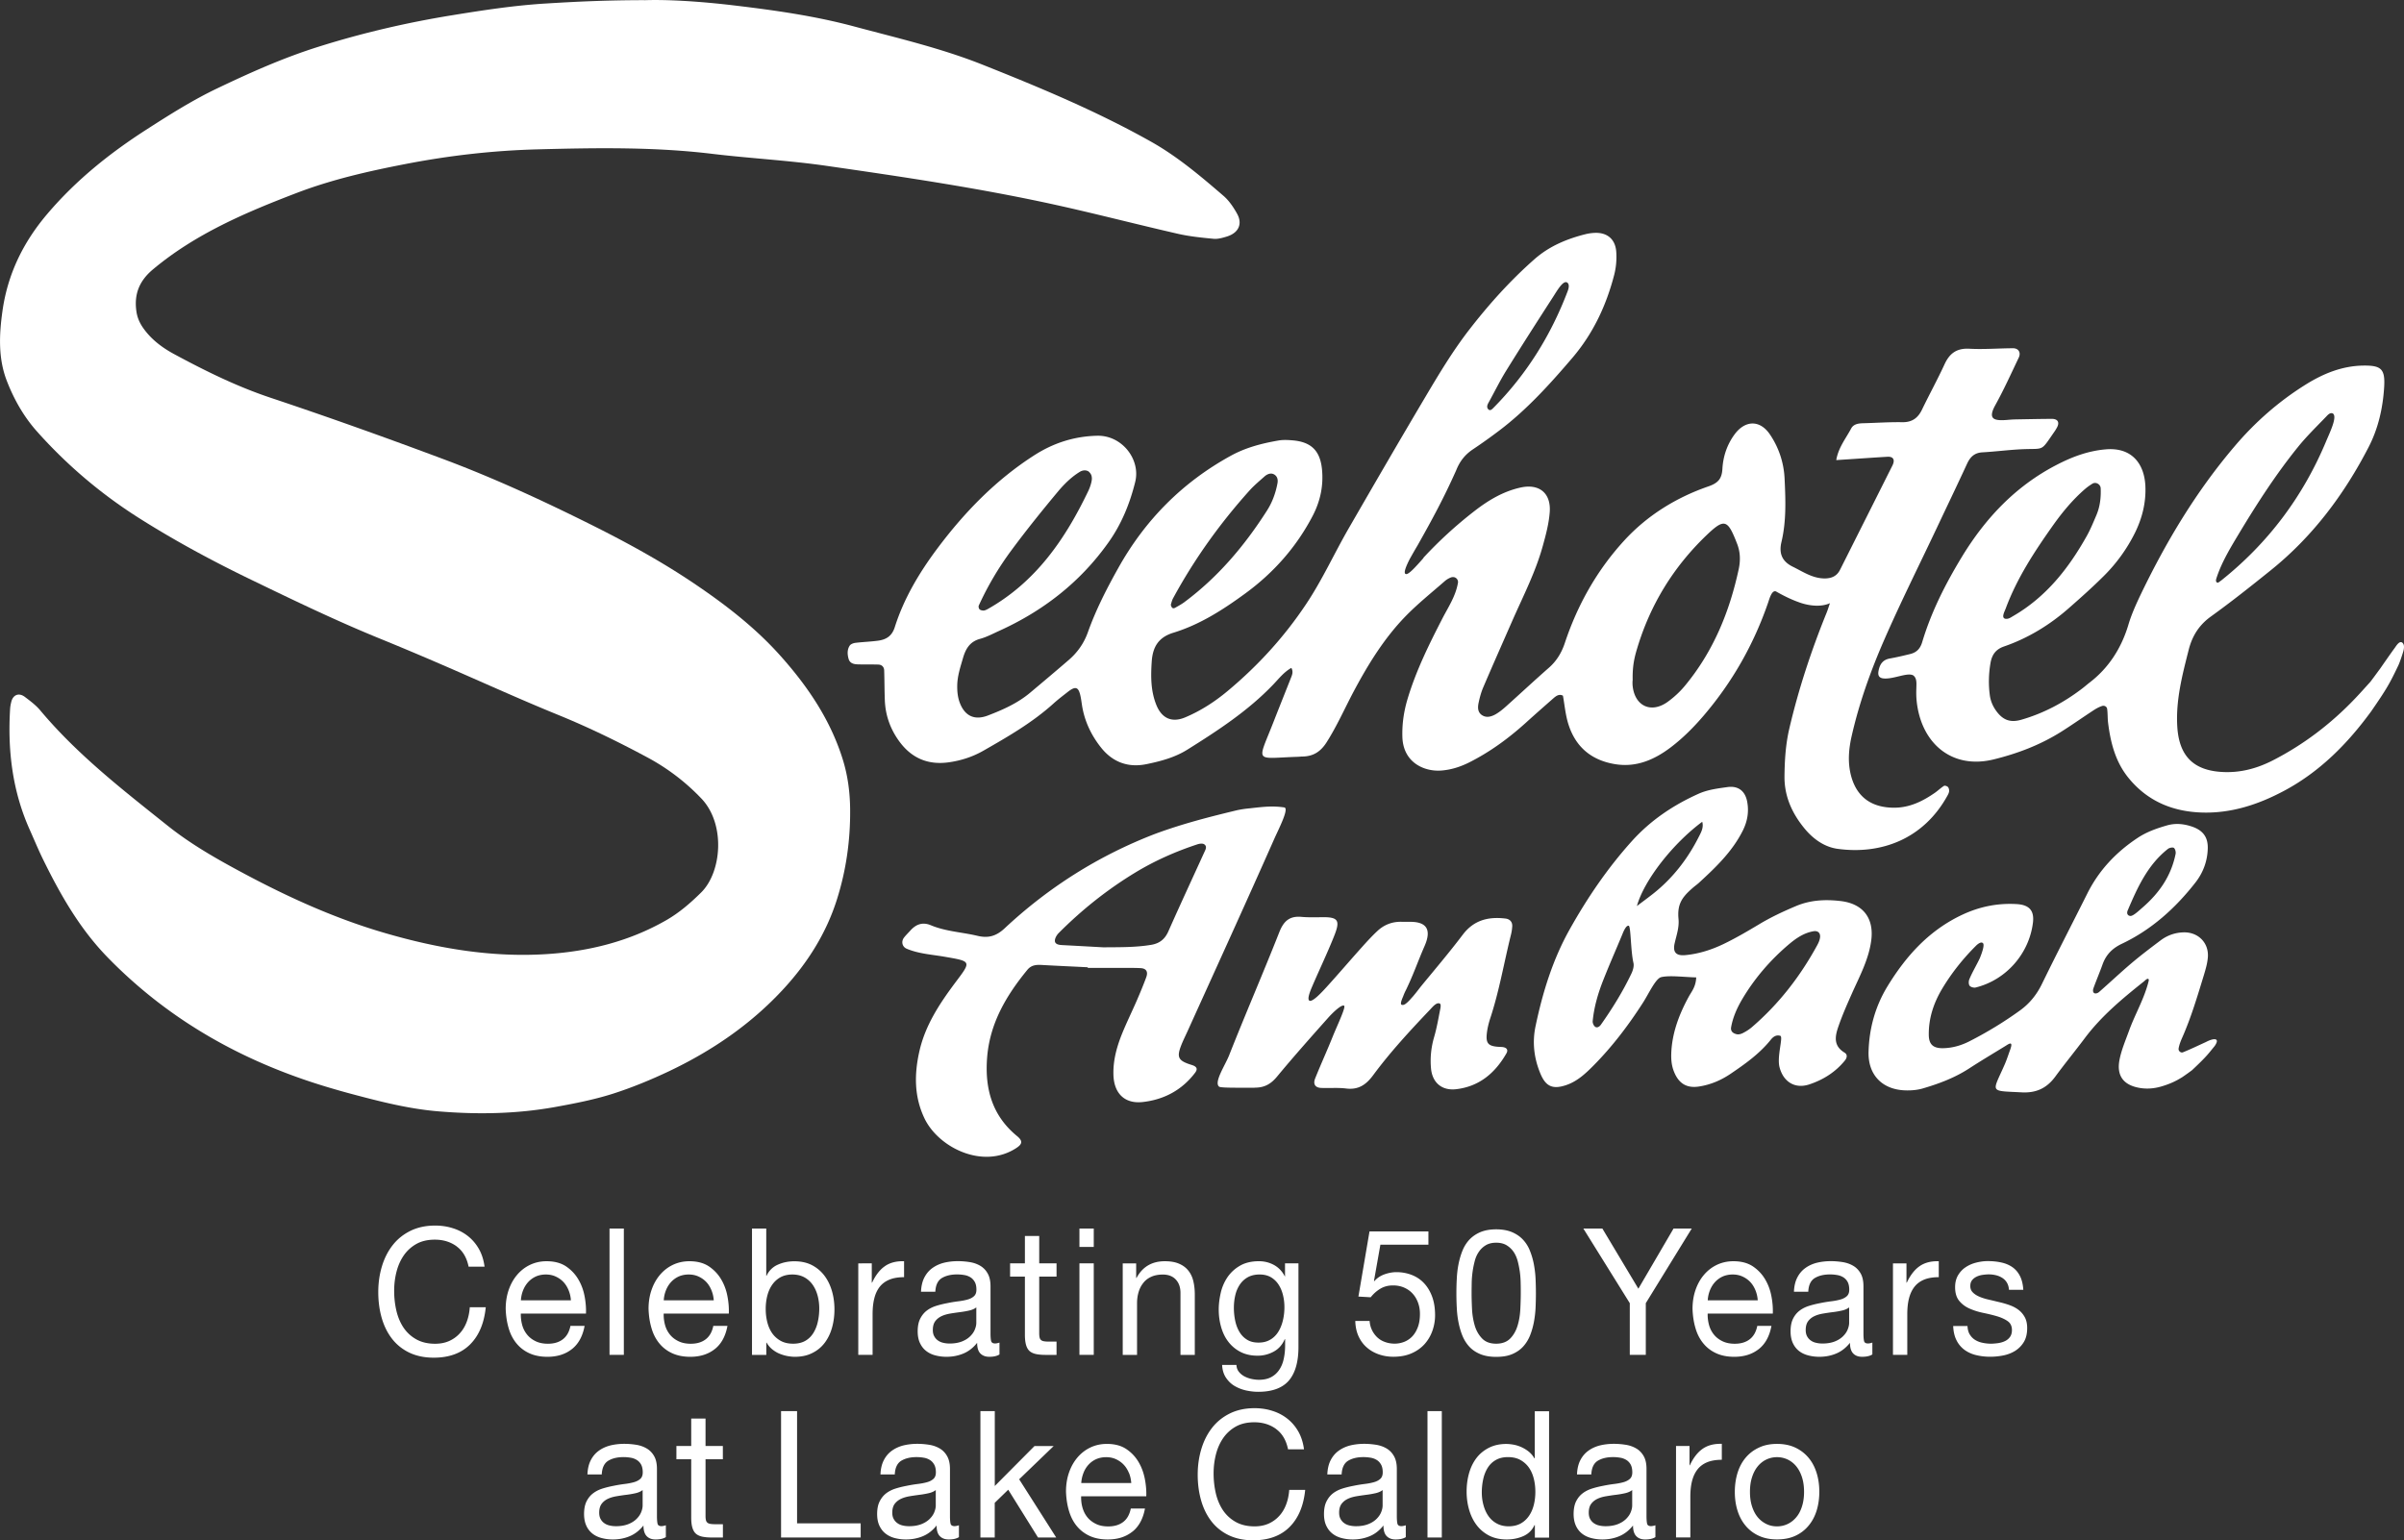 <svg version="1.1" id="Ebene_1" xmlns="http://www.w3.org/2000/svg" x="0" y="0" viewBox="0 0 440 282" width="440" height="282" xml:space="preserve"><rect x="0" y="0" width="440" height="282" fill="#333333" stroke="none"/><path fill="#FFF" d="M117.872.04c4.351-.16 10.442.23 16.463.95 7.401.88 14.793 1.92 22.014 3.859 7.872 2.11 15.823 3.949 23.425 6.969 10.532 4.189 20.994 8.549 30.896 14.118 4.841 2.72 9.072 6.309 13.263 9.918 1.02.88 1.83 2.09 2.491 3.279 1.04 1.88.26 3.509-1.86 4.169-.78.24-1.64.49-2.43.42-2.2-.21-4.411-.43-6.551-.92-7.401-1.69-14.763-3.609-22.174-5.249-13.893-3.07-27.976-5.149-42.059-7.179-6.971-1.01-14.023-1.37-21.014-2.21-10.602-1.28-21.254-1.1-31.886-.82-8.142.21-16.213 1.13-24.255 2.69-6.811 1.32-13.533 2.85-19.984 5.329-9.292 3.559-18.454 7.459-26.225 13.968-2.481 2.08-3.471 4.519-3.021 7.669.18 1.29.71 2.37 1.48 3.379 1.44 1.92 3.321 3.309 5.401 4.439 5.721 3.09 11.512 5.949 17.714 8.019 10.602 3.539 21.134 7.309 31.606 11.228 9.322 3.489 18.354 7.669 27.266 12.118 6.311 3.159 12.473 6.529 18.344 10.468 5.881 3.949 11.472 8.239 16.173 13.538 4.901 5.509 8.992 11.538 11.252 18.697.98 3.089 1.38 6.219 1.4 9.408.04 5.569-.73 11.038-2.41 16.357-1.95 6.189-5.341 11.558-9.672 16.287-5.951 6.499-13.083 11.388-21.044 15.178-3.381 1.6-6.831 3.02-10.362 4.149-3.411 1.08-6.961 1.77-10.492 2.41-7.111 1.28-14.283 1.4-21.484.79-4.841-.41-9.542-1.53-14.213-2.76-1.61-.42-3.211-.85-4.801-1.32-15.823-4.559-29.846-12.208-41.438-24.116-5.101-5.239-8.632-11.458-11.812-17.937-.85-1.74-1.59-3.529-2.38-5.299-3.211-7.109-4.121-14.598-3.641-22.306.03-.41.11-.82.21-1.22.32-1.31 1.39-1.74 2.491-.91.99.75 2.01 1.51 2.801 2.45 6.801 8.129 15.113 14.568 23.315 21.117 4.341 3.469 9.172 6.199 14.043 8.799 8.292 4.429 16.863 8.299 25.935 10.918 9.622 2.79 19.414 4.449 29.456 3.799 7.652-.5 14.993-2.3 21.744-6.149 2.43-1.38 4.521-3.189 6.491-5.139 3.771-3.739 4.481-12.508.05-17.177a39.124 39.124 0 00-9.852-7.519c-5.351-2.88-10.802-5.539-16.453-7.839-7.161-2.92-14.193-6.139-21.284-9.199a590.218 590.218 0 00-11.072-4.659c-8.072-3.279-15.903-7.059-23.735-10.848-7.101-3.429-14.033-7.169-20.684-11.388A88.017 88.017 0 016.734 78.956c-2.4-2.7-4.191-5.869-5.491-9.239-1.59-4.119-1.4-8.449-.8-12.718.94-6.739 3.741-12.558 8.202-17.817 5.271-6.209 11.472-11.168 18.234-15.507 4.181-2.69 8.422-5.369 12.893-7.499 5.961-2.85 12.012-5.559 18.374-7.569 8.062-2.55 16.263-4.459 24.575-5.809 5.711-.93 11.442-1.81 17.263-2.16 5.381-.33 10.752-.6 17.884-.61"/><path fill="#FFF" d="M286.766 51.692c-.74-.33-1.85 1.66-2.521 2.69-2.881 4.459-5.751 8.939-8.552 13.458-1.18 1.9-2.16 3.919-3.241 5.869-.22.39-.38.8-.11 1.16.36.47.74.06.98-.18 6.091-6.149 10.562-13.338 13.623-21.427.19-.51.36-1.29-.17-1.57m-52.96 36.784c.11-.59 0-1.16-.46-1.51-.65-.5-1.38-.19-1.88.24-.93.83-1.91 1.64-2.751 2.57-5.421 6.029-10.122 12.588-13.993 19.717-.2.35-.3.76-.42 1.16-.04.11.03.26.08.38.13.32.37.42.68.25.6-.34 1.22-.67 1.77-1.09 6.111-4.559 10.942-10.278 15.023-16.667 1-1.55 1.61-3.239 1.95-5.039m-33.976-.921c0-.66-.32-.99-.6-1.25-.5-.29-1-.24-1.52.02-1.36.83-2.461 1.81-3.771 3.289-3.041 3.639-6.031 7.339-8.852 11.158a55.825 55.825 0 00-5.951 10.088c-.08.18 0 .56.15.69.17.16.5.23.75.22.26-.02.53-.16.77-.29 8.782-4.959 14.183-12.818 18.404-21.666.35-.74.63-1.69.63-2.26m98.98 37.025c0-.26-.08.45.01 1.14.46 3.599 3.411 4.909 6.391 2.77 1.12-.81 2.18-1.78 3.071-2.84 5.231-6.269 8.252-13.598 9.942-21.497.31-1.46.31-3.01-.28-4.549-1.76-4.569-2.32-4.809-5.761-1.49-5.951 5.749-10.152 12.598-12.543 20.547-.49 1.62-.9 3.239-.83 5.909m-38.318-22.446a77.086 77.086 0 019.282-8.509c2.561-2 5.331-3.669 8.542-4.369 3.391-.74 5.561 1.03 5.311 4.489-.15 2.08-.7 4.149-1.26 6.169-1.3 4.749-3.561 9.139-5.541 13.628-1.8 4.109-3.621 8.209-5.381 12.328-.38.9-.64 1.86-.84 2.82-.17.82-.19 1.72.65 2.26.8.51 1.66.26 2.4-.14.72-.4 1.39-.95 2.01-1.51 2.611-2.34 5.171-4.729 7.802-7.039 1.42-1.24 2.33-2.76 2.921-4.529 2.33-7.019 5.911-13.358 10.892-18.787 4.221-4.599 9.502-7.859 15.403-9.898 1.79-.62 2.451-1.42 2.551-3.229.13-2.26.85-4.409 2.21-6.269 1.96-2.67 4.701-2.71 6.531.06a15.632 15.632 0 012.631 7.899c.19 3.929.35 7.869-.57 11.738-.49 2.08.12 3.549 2.05 4.499 1.88.92 3.631 2.15 5.851 2.16 1.22 0 2.19-.39 2.781-1.5.13-.25.26-.5.38-.75 3.081-6.139 6.171-12.278 9.252-18.427.52-1.05.16-1.67-.93-1.6-3.041.18-6.091.4-9.352.61.4-2.33 1.77-3.969 2.731-5.789.43-.81 1.33-.94 2.2-.96 2.38-.06 4.761-.23 7.141-.19 1.79.03 2.871-.75 3.621-2.3 1.34-2.78 2.831-5.489 4.121-8.289.93-2.03 2.24-2.99 4.561-2.86 2.651.14 5.321-.08 7.982-.09 1.01 0 1.49.79 1.04 1.73-1.39 2.91-2.721 5.859-4.281 8.679-1.41 2.54-.28 2.88 1.94 2.73.56-.04 1.12-.1 1.68-.11 2.24-.04 4.481-.09 6.721-.1 1.12 0 1.47.66.91 1.64-.14.24-.28.49-.44.71-2.54 3.649-1.76 3.05-5.671 3.199-2.511.1-5.011.44-7.532.58-1.47.09-2.23.88-2.801 2.13-1.82 3.949-3.711 7.869-5.561 11.798-3.241 6.849-6.631 13.628-9.652 20.557-2.46 5.649-4.531 11.468-5.901 17.507-.5 2.22-.7 4.439-.23 6.669.92 4.289 3.721 6.429 8.102 6.399 2.801-.02 5.141-1.19 7.361-2.72.57-.4 1.08-.9 1.67-1.27.15-.1.56.03.72.19s.24.49.23.74c-.01.27-.14.54-.27.78-4.421 8.089-12.263 10.898-20.164 9.808-2.44-.34-4.471-1.84-5.991-3.669-2.27-2.74-3.751-5.879-3.711-9.608.03-2.96.21-5.859.89-8.769 1.7-7.259 4.031-14.308 6.831-21.207.21-.51.36-1.04.6-1.72-1.53.71-3.651.53-5.431-.08-1.6-.55-3.081-1.29-4.391-2.04-.78-.42-1.25 1.28-1.49 2-2.631 7.649-6.541 14.548-11.802 20.707-1.84 2.15-3.811 4.129-6.041 5.819-2.971 2.25-6.281 3.699-10.152 3.07-4.451-.72-7.371-3.259-8.642-7.569-.47-1.6-.62-3.299-.92-4.969-.73-.38-1.28.07-1.81.53-1.68 1.48-3.371 2.96-5.031 4.469-3.141 2.83-6.511 5.299-10.302 7.209-1.65.83-3.381 1.38-5.211 1.5-3.051.2-6.871-1.46-7.031-6.119-.08-2.43.27-4.749.96-7.039 1.54-5.129 3.901-9.908 6.341-14.648 1.09-2.11 2.44-4.109 2.861-6.519a.914.914 0 00-.52-1.02c-.22-.11-.55-.1-.79 0-.38.15-.76.37-1.07.64-2.421 2.12-4.951 4.139-7.201 6.449-3.931 4.049-6.861 8.819-9.512 13.798-1.64 3.1-3.051 6.309-4.941 9.279-1.11 1.75-2.461 2.58-4.431 2.61-.28 0-.56.04-.84.05-8.002.25-7.462 1.32-4.461-6.349 1.07-2.74 2.17-5.479 3.251-8.219.21-.52.39-1.06.03-1.71-1.37.76-2.3 1.99-3.351 3.08-4.601 4.799-10.112 8.399-15.703 11.898-2.29 1.43-4.891 2.12-7.492 2.65-3.291.67-6.111-.34-8.232-2.97-1.69-2.1-2.881-4.479-3.421-7.139-.14-.69-.21-1.39-.34-2.08-.37-1.96-.89-2.2-2.36-1.06-.88.69-1.78 1.37-2.611 2.12-3.881 3.509-8.372 6.099-12.873 8.669-1.96 1.12-4.101 1.81-6.341 2.12-3.821.53-6.861-.79-9.112-3.939-1.6-2.23-2.47-4.709-2.571-7.449-.07-1.82-.06-3.649-.12-5.469-.03-.63-.45-1.02-1.07-1.04-1.26-.04-2.521 0-3.781-.04-.71-.02-1.43-.19-1.66-1-.23-.82-.28-1.69.2-2.42.18-.29.69-.48 1.07-.52 1.39-.17 2.791-.21 4.171-.4 1.46-.21 2.501-.85 3.011-2.47 1.67-5.269 4.491-9.988 7.772-14.378 4.981-6.659 10.722-12.588 17.784-17.107 3.501-2.24 7.281-3.459 11.482-3.559 4.561-.11 7.982 4.349 6.971 8.439-.99 4.019-2.531 7.759-4.891 11.078-5.141 7.259-11.932 12.548-20.014 16.207-1.15.52-2.28 1.13-3.491 1.46-1.89.51-2.651 1.85-3.141 3.559-.47 1.62-1 3.209-1.04 4.929-.02 1.13.08 2.24.5 3.299.9 2.29 2.621 3.189 5.081 2.26 2.741-1.05 5.451-2.25 7.742-4.169 2.36-1.98 4.721-3.969 7.051-5.979 1.62-1.39 2.811-3.07 3.541-5.119 1.46-4.099 3.441-7.969 5.571-11.768 4.921-8.799 11.722-15.657 20.554-20.517 2.751-1.52 5.711-2.28 8.762-2.81.82-.14 1.68-.1 2.521-.03 3.431.27 5.081 1.87 5.431 5.259.31 3.02-.3 5.879-1.69 8.549-2.971 5.699-7.131 10.408-12.292 14.188-4.081 2.99-8.342 5.739-13.213 7.229-2.721.83-3.771 2.59-3.961 5.229-.18 2.69-.2 5.329.8 7.889.98 2.53 2.841 3.429 5.341 2.37 2.851-1.2 5.451-2.89 7.822-4.879 5.511-4.609 10.302-9.858 14.303-15.867 2.971-4.449 5.161-9.318 7.822-13.918 4.621-8.009 9.262-16.017 13.983-23.976 2.501-4.219 5.021-8.429 8.032-12.318 3.611-4.669 7.542-9.039 11.972-12.938 2.691-2.37 5.911-3.709 9.352-4.569.54-.13 1.11-.21 1.66-.23 2.26-.09 3.761 1.13 3.931 3.459.1 1.37-.02 2.83-.36 4.169-1.45 5.629-3.851 10.768-7.672 15.258-4.111 4.809-8.332 9.488-13.393 13.318-1.56 1.18-3.151 2.32-4.781 3.409-1.45.96-2.43 2.19-3.081 3.839-2.26 5.059-4.321 8.879-7.101 13.808-.42.7-.82 1.4-1.42 2.47-.66 1.3-1.19 2.58-.72 2.73.48.17 1.7-1.18 3.251-2.94"/><path fill="#FFF" d="M367.012 113.282c.6.11 1.03-.25 1.5-.52 5.991-3.479 10.102-8.699 13.423-14.628.68-1.21 1.21-2.52 1.76-3.809.67-1.57.86-3.239.79-4.929-.03-.74-.89-1.22-1.5-.85-.47.29-.93.61-1.35.97-2.23 1.93-4.101 4.179-5.811 6.579-3.401 4.799-6.631 9.698-8.702 15.258-.24.65-.86 1.72-.12 1.93m39.548-7.01c8.562-6.829 14.943-15.318 19.174-25.426.66-1.59 2.17-4.619 1.23-5.159-.5-.21-.93.31-1.19.58-1.74 1.81-3.551 3.569-5.121 5.509-4.041 4.989-7.522 10.388-10.832 15.887-1.49 2.49-3.031 4.999-4.001 7.789-.16.49-.33.86-.13 1.11.24.29.48-.03.88-.3m28.956 16.327s2.29-3.309 2.831-4.019c.51-.77.89-1.16 1.29-.95.23.16.53.53.25 1.59-.2.68-.64 2.01-.92 2.61-1.61 3.379-2.17 4.349-4.961 8.399-4.341 5.949-9.432 11.098-15.993 14.588-4.641 2.47-9.532 4.089-14.853 3.959-5.431-.14-10.102-2.05-13.603-6.369-2.38-2.94-3.271-6.449-3.721-10.108-.1-.83-.05-1.68-.17-2.51-.07-.44-.52-.66-.94-.52-.52.17-1.02.44-1.48.74-1.99 1.3-3.941 2.68-5.951 3.949-3.821 2.41-7.972 3.999-12.362 5.079-7.762 1.92-13.393-3.03-14.143-10.818-.23-2.53.35-3.729-.57-4.529-1.03-.66-3.561.67-5.391.54-.85-.06-1.17-.48-1.01-1.36.22-1.22.76-2.06 2.07-2.3 1.24-.22 2.461-.51 3.691-.81 1.18-.28 1.87-.96 2.24-2.2 1.66-5.549 4.261-10.658 7.251-15.587 4.311-7.089 9.812-12.928 17.243-16.797 2.871-1.5 5.811-2.62 9.122-2.9 4.631-.39 7.041 2.5 7.231 6.749.13 3-.59 5.859-1.91 8.539a29.805 29.805 0 01-5.621 7.819c-2.08 2.08-4.281 4.039-6.491 5.979-3.511 3.08-7.452 5.489-11.862 7.009-1.58.55-2.22 1.59-2.47 3.05-.33 1.95-.38 3.909-.12 5.869.13 1 .5 1.9 1.06 2.72 1.23 1.78 2.601 2.38 4.711 1.77 4.071-1.17 7.772-3.139 11.132-5.709.45-.34.83-.68 1.3-1.05 3.521-2.67 5.871-6.319 7.161-10.628.55-1.87 1.37-3.679 2.21-5.449 4.691-9.768 10.212-18.997 17.273-27.276 3.761-4.419 8.062-8.189 12.963-11.248 3.221-2.01 6.711-3.449 10.642-3.479 3.221-.03 3.931.66 3.721 3.989-.24 3.809-1.07 7.499-2.831 10.918-4.491 8.699-10.252 16.397-17.904 22.556-3.601 2.9-7.221 5.779-10.962 8.469-2.2 1.58-3.441 3.599-4.081 6.129-1.17 4.619-2.38 9.218-2.08 14.078.33 5.269 2.891 7.939 8.102 8.259 3.321.21 6.401-.6 9.312-2.08 5.661-2.89 10.652-6.689 15.043-11.278.97-1.01 1.9-2.06 2.841-3.099.22-.26 1.45-1.94 1.71-2.3M298.108 169.503c-.54-.2-1.15 1.52-1.19 1.6-1.33 3.209-2.15 4.999-3.431 8.229-.98 2.46-1.73 4.989-1.98 7.639-.03.33.18.82.44 1.01.38.28.82-.03 1.06-.37 2.09-2.96 3.991-6.029 5.561-9.308.29-.6.54-1.39.4-2-.52-2.23-.46-6.609-.86-6.819m19.794 19.875c.33.06.71-.03 1.06-.2.61-.31 1.22-.69 1.73-1.14 4.911-4.229 8.802-9.269 11.902-14.948.26-.48.49-.97.54-1.57.02-.65-.33-1.04-1.01-1.03-1.87.25-3.381 1.3-4.751 2.46-3.421 2.91-6.321 6.289-8.592 10.168-.91 1.57-1.64 3.239-1.95 5.049-.07.63.28 1.03 1.05 1.21m-6.31-38.912c-5.481 4.069-10.682 10.788-11.972 15.438.99-.75 2-1.49 2.991-2.27 3.571-2.83 6.291-6.349 8.342-10.408.45-.87.93-1.75.61-2.79l.17-.1-.14.14-.001-.01zm-1.12 28.505c-2.26-.06-4.881-.41-6.401-.05-1.03.25-2.28 3.03-3.321 4.649-2.661 4.149-5.611 8.039-9.072 11.538-1.48 1.49-3.011 2.93-5.091 3.609-2.4.78-3.651.21-4.631-2.14-1.16-2.79-1.51-5.689-.89-8.649 1.3-6.199 3.141-12.208 6.261-17.767 3.231-5.769 6.911-11.178 11.342-16.107 3.441-3.829 7.572-6.609 12.222-8.699 1.69-.76 3.511-.98 5.301-1.23 1.96-.28 3.241.71 3.611 2.65.35 1.84.06 3.599-.79 5.299-1.92 3.849-4.951 6.739-8.052 9.588-.42.38-.75.58-1.29 1.07-1.85 1.63-2.661 2.9-2.44 5.459.17 1.61-.36 3.03-.7 4.529-.37 1.64.25 2.33 1.97 2.17 2.541-.24 4.941-1.03 7.201-2.14 2.13-1.04 4.191-2.25 6.231-3.469 2.17-1.31 4.431-2.37 6.751-3.349 2.691-1.15 5.451-1.27 8.242-.94 4.121.49 6.161 3.169 5.571 7.329-.47 3.369-2.08 6.379-3.451 9.438-.91 2.05-1.82 4.089-2.551 6.219-.65 1.87-.89 3.539 1.14 4.769.62.38.4 1.02.04 1.46-1.73 2.12-3.981 3.529-6.551 4.369-2.611.84-4.701-.51-5.391-3.149-.52-1.96.7-5.509.15-5.759-.82-.26-1.4.26-1.77.73-2.05 2.55-4.671 4.409-7.341 6.219-1.77 1.2-3.701 2.01-5.791 2.33-2.29.35-3.731-.59-4.581-2.75-.54-1.35-.55-2.73-.44-4.139.29-3.429 1.51-6.539 3.131-9.518.52-.97 1.31-1.81 1.39-3.569M201.939 173.442c2.941-.03 5.871.03 8.782-.46 1.49-.25 2.471-1.01 3.111-2.44 2.15-4.859 4.391-9.678 6.591-14.508.23-.49.57-1.08-.04-1.47-.28-.17-.8-.11-1.16 0-3.991 1.31-7.802 2.99-11.402 5.169-5.161 3.13-9.842 6.859-14.093 11.138-.35.37-.7.99-.65 1.45.07.59.77.68 1.33.71 2.511.13 5.011.27 7.522.41m-2.852 3.65c-2.801-.14-5.591-.26-8.392-.42-1.02-.06-1.92.01-2.641.88-3.891 4.739-6.911 9.848-7.382 16.167-.42 5.649.94 10.548 5.481 14.278 1.11.91.97 1.48-.16 2.21-6.101 3.959-14.223-.12-16.773-5.439-1.92-4.009-1.88-8.149-.93-12.328 1.08-4.759 3.721-8.739 6.591-12.578 2.931-3.889 2.961-3.839-1.94-4.689-2.34-.41-4.741-.53-6.971-1.47-.84-.35-1.07-1.33-.48-2.07.34-.44.75-.83 1.12-1.24 1.03-1.16 2.23-1.63 3.751-1 2.741 1.15 5.721 1.27 8.582 1.95 1.89.45 3.361.09 4.921-1.36 8.062-7.539 17.253-13.348 27.576-17.317 5.091-1.88 9.932-3.109 15.083-4.349.93-.18 1.53-.26 2.29-.33 2.761-.32 4.211-.45 6.251-.16.95.15-1.01 3.919-1.81 5.719-5.221 11.798-10.582 23.526-15.903 35.284-.41.9-.85 1.77-1.2 2.69-.8 2.11-.44 2.72 1.98 3.459.93.29 1.14.72.62 1.42-2.42 3.199-5.721 4.939-9.612 5.369-3.301.36-5.251-1.6-5.341-4.999-.08-2.72.66-5.279 1.68-7.759.8-1.94 1.73-3.839 2.571-5.769.61-1.41 1.21-2.84 1.74-4.279.4-1.06.02-1.66-1.03-1.71-.98-.05-1.96-.04-2.941-.04h-6.721v-.12M389.927 167.703c.54 0 1.53-.95 2.3-1.62 3.081-2.69 5.171-5.799 5.971-9.748.07-.35-.07-.92-.32-1.1-.22-.15-.82-.02-1.09.19-3.741 2.95-5.601 7.129-7.401 11.358-.04.14-.07.32-.04.47.08.28.27.42.57.44m9.332 29.615c-1.19.75-2.461 1.27-3.811 1.65-1.23.34-2.47.44-3.721.24-3.071-.49-4.401-2.25-3.761-5.299.36-1.75 1.08-3.439 1.7-5.139 1.03-2.87 2.581-5.499 3.441-8.519.17-.62.25-.88.14-.98-.17-.17-.45.07-.82.41-3.941 3.139-7.812 6.349-10.862 10.428-1.77 2.36-3.631 4.629-5.371 6.999-1.54 2.1-3.451 3.03-6.111 2.9-6.091-.32-5.461.16-3.151-5.129.39-.89.68-1.83 1.02-2.75.16-.49.27-.86.12-1.02-.09-.1-.36-.03-.89.33-2.26 1.39-4.551 2.75-6.781 4.199-2.621 1.7-5.501 2.78-8.462 3.649-.92.27-1.93.37-2.891.36-4.401-.01-7.171-2.73-7.041-7.099.12-4.269 1.22-8.289 3.481-11.988 3.441-5.619 7.682-10.298 13.783-13.128 3.141-1.45 6.371-2.09 9.792-1.9 2.391.13 3.321 1.21 3.021 3.489-.73 5.659-4.951 10.428-10.482 11.788-.33.08-.91-.08-1.1-.33-.2-.26-.19-.83-.05-1.17.53-1.3 1.31-2.57 1.92-3.869.35-.87.9-2.36.59-2.73-.33-.38-.98.14-1.29.45-2.391 2.38-4.481 5.009-6.221 7.919-1.53 2.58-2.451 5.339-2.421 8.379.01 1.76.79 2.49 2.611 2.46 1.72-.03 3.331-.5 4.841-1.27a69.825 69.825 0 009.312-5.689c1.73-1.27 3.001-2.86 3.951-4.809 2.701-5.549 5.541-11.028 8.302-16.547 2.12-4.249 5.251-7.559 9.182-10.168 1.66-1.11 3.481-1.75 5.381-2.3 1.57-.45 3.041-.3 4.531.19 2.03.67 3.021 1.92 2.951 4.059-.07 2.29-.83 4.369-2.26 6.209-3.681 4.709-8.032 8.629-13.443 11.198-1.81.86-2.931 2.03-3.571 3.839-.52 1.45-1.13 2.87-1.65 4.319-.15.42-.06.76.12.87.17.12.52.12.89-.17 2-1.75 3.931-3.579 5.961-5.299 1.71-1.45 3.501-2.8 5.291-4.149 1.26-.95 2.691-1.46 4.291-1.49 2.611-.04 4.571 1.9 4.391 4.519-.08 1.1-.4 2.21-.72 3.269-1.19 3.889-2.34 7.789-3.991 11.518-.28.63-.54 1.3-.65 1.98-.06.41.38.84.81.67 1.42-.57 2.791-1.24 4.181-1.87 1.37-.73 2.711-.86 1.61.73-1.09 1.31-1.29 1.75-4.151 4.429 0 0-1.13.84-1.92 1.36M257.45 183.64c.5-.43.64-.64 1.19-1.24.68-.81.83-1.04 1.47-1.85 2.581-3.139 5.171-6.189 7.622-9.428 2.04-2.69 4.701-3.319 7.802-2.95.77.09 1.28.57 1.25 1.4a8.44 8.44 0 01-.26 1.66c-1.25 5.029-2.11 10.148-3.731 15.098-.31.93-.55 1.89-.66 2.86-.22 1.95.32 2.42 2.601 2.49 1 .03 1.39.48.97 1.2-2.07 3.589-4.961 6.049-9.202 6.539-2.551.29-4.321-1.15-4.581-3.749-.19-1.96.01-3.899.57-5.819.47-1.61.76-3.279 1.08-4.929.08-.39.24-1.07-.08-1.2-.58-.23-1.25.59-1.71 1.08-3.671 3.859-7.291 7.769-10.462 12.058-1.27 1.72-2.681 2.71-4.931 2.43-1.52-.19-3.071-.04-4.611-.11-1.05-.05-1.48-.69-1.07-1.73 1.04-2.6 2.21-5.149 3.251-7.749.71-1.77 2.4-5.309 2.06-5.559-.47-.34-2.2 1.38-2.921 2.19-3.171 3.559-6.331 7.119-9.372 10.788-1.08 1.3-2.22 1.98-3.911 2.01-.14 0-.22.02-.42.02-2.09-.03-5.911.07-6.261-.2-1-.8 1.1-3.889 1.83-5.739 2.981-7.559 6.221-15.028 9.202-22.586.8-2.02 1.89-2.95 4.031-2.76 1.25.11 2.521.08 3.781.06 3.101-.05 3.321.68 2.16 3.569-1.25 3.119-2.711 6.159-4.031 9.249-.31.74-.94 2.27-.41 2.48.59.21 2.21-1.53 3.111-2.52 2.17-2.39 4.261-4.839 6.411-7.239.93-1.04 1.88-2.08 2.901-3.03 1.17-1.09 2.581-1.66 4.191-1.67.56 0 1.12.02 1.68.01 3.147-.047 4.061 1.433 2.741 4.439-1.34 3.08-2.03 5.219-3.441 8.119-.15.28-.34.71-.49 1.13-.27.61-.54 1.34-.29 1.48.28.14.65-.04.91-.29M83.585 228.193c-1.12-.82-2.45-1.23-3.991-1.23-1.31 0-2.44.26-3.371.78a6.91 6.91 0 00-2.31 2.09c-.6.87-1.05 1.87-1.34 3s-.43 2.29-.43 3.499c0 1.32.15 2.56.43 3.739.29 1.18.74 2.2 1.34 3.08.61.87 1.38 1.57 2.33 2.09s2.08.78 3.391.78c.97 0 1.82-.17 2.571-.5.75-.34 1.4-.8 1.94-1.4.55-.59.97-1.3 1.28-2.12.31-.82.49-1.71.56-2.66h2.921c-.29 2.91-1.24 5.179-2.861 6.799-1.62 1.62-3.841 2.43-6.651 2.43-1.7 0-3.191-.31-4.471-.92-1.27-.61-2.33-1.46-3.171-2.54s-1.47-2.36-1.89-3.819c-.42-1.47-.63-3.049-.63-4.729 0-1.68.23-3.269.68-4.749.45-1.48 1.11-2.77 1.98-3.869.87-1.11 1.96-1.97 3.261-2.61 1.3-.63 2.801-.95 4.481-.95 1.15 0 2.24.16 3.261.49 1.03.32 1.94.8 2.741 1.43.8.63 1.47 1.41 2.01 2.35.53.94.88 2.02 1.04 3.259h-2.921c-.33-1.64-1.05-2.87-2.17-3.699l-.01-.021zM104.699 246.98c-1.19.95-2.691 1.43-4.501 1.43-1.27 0-2.38-.22-3.311-.65-.94-.43-1.72-1.03-2.36-1.81s-1.12-1.71-1.43-2.79c-.32-1.08-.5-2.26-.54-3.529 0-1.28.19-2.44.56-3.499s.89-1.98 1.55-2.75c.67-.78 1.46-1.39 2.37-1.82.92-.43 1.91-.65 3.001-.65 1.42 0 2.591.31 3.531.92.93.62 1.68 1.4 2.25 2.35.57.95.96 1.99 1.17 3.109.22 1.13.3 2.2.26 3.209H95.327c-.02.73.07 1.43.25 2.09.18.66.48 1.24.89 1.75.41.51.93.91 1.57 1.22s1.39.46 2.25.46c1.11 0 2.02-.27 2.721-.81.71-.54 1.18-1.36 1.4-2.46h2.591c-.35 1.88-1.12 3.299-2.31 4.239l.01-.009zm-.63-10.758c-.24-.58-.55-1.09-.95-1.51-.4-.42-.87-.75-1.42-1-.54-.25-1.14-.37-1.8-.37-.66 0-1.29.13-1.83.37-.54.25-1.01.59-1.4 1.02-.39.43-.7.93-.93 1.51s-.36 1.18-.4 1.83h9.152a5.792 5.792 0 00-.422-1.85zM114.181 224.924v23.136h-2.621v-23.136h2.621zM130.844 246.98c-1.19.95-2.691 1.43-4.501 1.43-1.27 0-2.38-.22-3.311-.65-.94-.43-1.72-1.03-2.36-1.81s-1.12-1.71-1.43-2.79c-.32-1.08-.5-2.26-.54-3.529 0-1.28.19-2.44.56-3.499.37-1.06.89-1.98 1.55-2.75.67-.78 1.46-1.39 2.37-1.82.92-.43 1.91-.65 3.001-.65 1.42 0 2.591.31 3.531.92.93.62 1.68 1.4 2.25 2.35.57.95.96 1.99 1.17 3.109.22 1.13.3 2.2.26 3.209h-11.922c-.02.73.07 1.43.25 2.09s.48 1.24.89 1.75c.41.51.93.91 1.57 1.22s1.39.46 2.25.46c1.11 0 2.02-.27 2.721-.81.71-.54 1.18-1.36 1.4-2.46h2.591c-.35 1.88-1.12 3.299-2.31 4.239l.01-.009zm-.63-10.758c-.24-.58-.55-1.09-.95-1.51-.4-.42-.87-.75-1.42-1-.54-.25-1.14-.37-1.8-.37-.66 0-1.29.13-1.83.37-.54.25-1.01.59-1.4 1.02-.39.43-.7.93-.93 1.51s-.36 1.18-.4 1.83h9.152a5.792 5.792 0 00-.422-1.85zM140.246 224.924v8.649h.06a3.98 3.98 0 012.04-2.02c.93-.42 1.94-.63 3.051-.63 1.23 0 2.31.24 3.221.71.91.48 1.67 1.12 2.28 1.93.61.81 1.06 1.74 1.37 2.8.31 1.06.46 2.19.46 3.369 0 1.18-.15 2.31-.45 3.369s-.75 1.98-1.35 2.77-1.36 1.41-2.28 1.86c-.91.46-1.97.68-3.191.68-.39 0-.82-.05-1.31-.13-.48-.09-.96-.23-1.43-.42-.48-.19-.92-.46-1.34-.79a4.32 4.32 0 01-1.06-1.25h-.06v2.24h-2.621v-23.136h2.621l-.011-.001zm9.412 12.328c-.2-.75-.49-1.41-.89-1.99-.4-.58-.91-1.05-1.54-1.4-.63-.34-1.36-.52-2.21-.52-.85 0-1.63.19-2.25.55-.62.36-1.12.85-1.51 1.44-.39.59-.67 1.27-.85 2.02-.18.76-.26 1.52-.26 2.3 0 .82.09 1.62.28 2.38.19.77.48 1.44.88 2.03.4.58.92 1.05 1.55 1.41s1.41.54 2.31.54 1.66-.19 2.27-.55 1.09-.85 1.46-1.46c.37-.61.64-1.3.8-2.07.17-.78.25-1.58.25-2.4 0-.771-.1-1.54-.29-2.28zM159.56 231.303v3.529h.06c.64-1.36 1.41-2.37 2.34-3.01.92-.65 2.1-.95 3.511-.91v2.92c-1.05 0-1.94.15-2.681.45-.74.31-1.34.75-1.79 1.33-.45.58-.78 1.29-.98 2.12-.21.83-.31 1.79-.31 2.87v7.449h-2.621v-16.747l2.471-.001zM182.935 247.98c-.45.29-1.08.43-1.87.43-.68 0-1.22-.2-1.62-.6-.4-.4-.6-1.05-.6-1.96-.72.91-1.55 1.56-2.511 1.96s-1.99.6-3.101.6c-.72 0-1.4-.09-2.05-.26-.65-.17-1.2-.44-1.67-.81-.48-.37-.85-.85-1.13-1.44-.28-.59-.42-1.31-.42-2.15 0-.95.16-1.73.47-2.33.31-.61.71-1.1 1.21-1.48.51-.38 1.08-.66 1.72-.86.64-.2 1.31-.36 1.99-.49.72-.15 1.4-.26 2.05-.34.65-.08 1.22-.19 1.71-.33.5-.14.88-.35 1.17-.62.29-.27.43-.66.43-1.18 0-.6-.11-1.09-.33-1.46-.22-.37-.49-.65-.83-.84-.34-.2-.72-.33-1.14-.39-.42-.07-.84-.1-1.25-.1-1.11 0-2.03.22-2.771.66-.74.45-1.14 1.28-1.2 2.51h-2.621c.04-1.03.25-1.91.62-2.62.37-.71.86-1.29 1.48-1.73.62-.44 1.32-.76 2.11-.96.79-.19 1.64-.29 2.541-.29.72 0 1.43.06 2.14.17.71.11 1.35.33 1.92.66.57.33 1.04.8 1.38 1.41.35.6.53 1.39.53 2.36v8.599c0 .65.04 1.12.11 1.42.08.3.32.45.73.45.23 0 .49-.06.8-.16v2.171h.003zm-4.251-8.609c-.33.26-.76.45-1.3.57-.53.12-1.09.22-1.67.29-.59.08-1.18.16-1.77.26-.59.1-1.13.25-1.6.47-.47.22-.86.53-1.16.92-.3.4-.45.94-.45 1.64 0 .45.09.84.27 1.15.17.31.4.57.68.76.28.2.6.34.97.42.37.09.76.13 1.17.13.86 0 1.6-.13 2.22-.37.62-.24 1.12-.56 1.51-.94.39-.38.68-.79.86-1.23.18-.44.28-.86.28-1.25v-2.82h-.01zM193.377 231.303v2.43h-3.171v10.398c0 .33.03.59.08.78.05.2.15.35.29.46.15.11.35.18.6.21.26.04.59.05 1 .05h1.2v2.43h-2c-.68 0-1.26-.05-1.74-.15-.48-.1-.87-.28-1.17-.53-.3-.26-.52-.63-.66-1.11-.14-.47-.22-1.1-.22-1.88v-10.658h-2.711v-2.43h2.711v-5.019h2.621v5.019h3.17zM197.568 228.293v-3.369h2.621v3.369h-2.621zm2.62 3.01v16.747h-2.621v-16.747h2.621zM207.95 231.303v2.66h.07c1.09-2.03 2.811-3.05 5.171-3.05 1.05 0 1.92.15 2.621.46.7.3 1.26.72 1.69 1.26.43.54.74 1.19.91 1.93.18.74.27 1.57.27 2.48v11.018h-2.621v-11.338c0-1.03-.29-1.86-.86-2.46-.57-.61-1.36-.91-2.37-.91-.8 0-1.49.13-2.08.39-.59.26-1.08.62-1.46 1.1-.39.48-.69 1.03-.88 1.67-.2.64-.3 1.34-.3 2.09v9.458h-2.621v-16.747h2.461l-.001-.011zM235.885 252.779c-1.19 1.36-3.061 2.04-5.601 2.04-.74 0-1.49-.09-2.27-.26-.77-.18-1.47-.46-2.1-.84-.63-.38-1.14-.9-1.55-1.52-.41-.63-.64-1.4-.68-2.3h2.621c.02.5.17.91.45 1.26s.62.63 1.02.84.84.37 1.31.47c.47.1.92.15 1.35.15.86 0 1.59-.16 2.19-.47.59-.31 1.09-.74 1.47-1.3.39-.55.68-1.22.85-1.99.18-.78.27-1.63.27-2.56v-1.11h-.07c-.45 1.04-1.13 1.8-2.05 2.29s-1.88.73-2.911.73c-1.19 0-2.23-.23-3.111-.68a6.592 6.592 0 01-2.22-1.83c-.6-.76-1.04-1.66-1.34-2.69s-.45-2.11-.45-3.259c0-.99.13-2.01.37-3.06.24-1.05.66-2 1.23-2.85.58-.85 1.34-1.56 2.28-2.1.94-.55 2.11-.83 3.481-.83 1.01 0 1.93.24 2.771.7.84.47 1.5 1.16 1.97 2.09h.03v-2.4h2.46v15.328c0 2.74-.6 4.799-1.78 6.159l.01-.008zm-3.34-7.529c.61-.38 1.09-.87 1.46-1.49.37-.61.64-1.31.82-2.09.18-.78.26-1.56.26-2.33s-.08-1.46-.25-2.18c-.17-.72-.43-1.35-.79-1.92-.36-.57-.83-1.03-1.4-1.38-.58-.34-1.27-.52-2.1-.52s-1.56.17-2.16.5c-.6.34-1.08.78-1.46 1.35s-.66 1.21-.83 1.94c-.17.73-.26 1.5-.26 2.3 0 .8.07 1.51.22 2.27.15.75.39 1.44.74 2.05.35.62.81 1.12 1.39 1.49.57.38 1.29.57 2.16.57.87 0 1.59-.19 2.2-.57v.01zM252.649 227.893l-1.17 6.609.06.07c.47-.56 1.08-.97 1.83-1.25.75-.27 1.49-.41 2.23-.41.97 0 1.88.17 2.741.49.86.33 1.61.81 2.25 1.48.64.66 1.14 1.48 1.51 2.46.37.98.56 2.13.56 3.449 0 .97-.16 1.92-.48 2.83-.32.92-.8 1.74-1.43 2.45-.64.71-1.43 1.28-2.39 1.7-.96.42-2.07.63-3.341.63-.94 0-1.83-.15-2.661-.44s-1.57-.71-2.2-1.27c-.64-.55-1.14-1.24-1.51-2.05-.37-.82-.57-1.75-.59-2.79h2.621c.04.58.18 1.13.42 1.64s.56.95.95 1.33c.4.38.87.67 1.42.87s1.14.31 1.8.31c.62 0 1.21-.12 1.77-.34.56-.23 1.06-.57 1.48-1.02.42-.46.75-1.02 1-1.7.25-.68.37-1.48.37-2.38 0-.76-.12-1.45-.36-2.09-.24-.64-.57-1.19-1-1.65-.43-.47-.95-.83-1.56-1.09-.6-.26-1.27-.39-2.02-.39-.86 0-1.63.2-2.3.6-.67.4-1.26.92-1.77 1.57l-2.25-.13 2.03-11.928h10.782v2.43h-8.812l.02.01zM266.632 234.152c.04-.9.14-1.79.31-2.66.17-.86.4-1.68.71-2.46.31-.78.73-1.46 1.26-2.04.54-.58 1.21-1.05 2.02-1.4.81-.34 1.78-.52 2.911-.52 1.13 0 2.1.18 2.911.52.81.35 1.48.81 2.02 1.4.54.58.96 1.26 1.26 2.04.31.78.55 1.6.71 2.46.16.87.27 1.75.31 2.66s.06 1.78.06 2.63-.02 1.72-.06 2.63c-.04.9-.15 1.79-.31 2.66-.17.86-.4 1.68-.71 2.45-.31.76-.73 1.44-1.26 2.02-.53.58-1.2 1.04-2 1.38-.8.34-1.77.5-2.931.5-1.16 0-2.1-.17-2.911-.5-.81-.34-1.48-.79-2.02-1.38-.53-.58-.95-1.26-1.26-2.02-.31-.77-.54-1.58-.71-2.45-.17-.87-.27-1.75-.31-2.66-.05-.91-.07-1.78-.07-2.63s.02-1.72.07-2.63zm2.79 5.499c.05 1.07.22 2.07.49 3.01s.72 1.73 1.34 2.38 1.48.97 2.591.97c1.11 0 1.97-.33 2.591-.97.62-.64 1.06-1.44 1.34-2.38s.44-1.94.49-3.01c.05-1.07.08-2.03.08-2.9 0-.56 0-1.19-.02-1.86-.01-.68-.06-1.36-.15-2.04-.1-.68-.23-1.35-.4-1.99-.18-.65-.43-1.22-.77-1.7-.34-.49-.77-.88-1.28-1.19-.51-.3-1.14-.45-1.88-.45s-1.36.15-1.88.45c-.51.31-.94.7-1.27 1.19-.34.48-.6 1.05-.77 1.7s-.31 1.32-.4 1.99c-.09.68-.15 1.36-.16 2.04-.01.68-.02 1.3-.02 1.86-.002.861.028 1.83.078 2.9zM301.219 248.05h-2.921v-9.458l-8.502-13.668h3.481l6.591 11.018 6.441-11.018h3.331l-8.412 13.668v9.458h-.009zM321.923 246.98c-1.19.95-2.691 1.43-4.501 1.43-1.27 0-2.38-.22-3.311-.65-.94-.43-1.72-1.03-2.36-1.81s-1.12-1.71-1.43-2.79c-.32-1.08-.5-2.26-.54-3.529 0-1.28.19-2.44.56-3.499.37-1.06.89-1.98 1.55-2.75.67-.78 1.46-1.39 2.37-1.82.92-.43 1.91-.65 3.001-.65 1.42 0 2.591.31 3.531.92.93.62 1.68 1.4 2.25 2.35.57.95.96 1.99 1.17 3.109.22 1.13.3 2.2.26 3.209h-11.922c-.02.73.07 1.43.25 2.09s.48 1.24.89 1.75c.41.51.93.91 1.57 1.22s1.39.46 2.25.46c1.11 0 2.02-.27 2.721-.81.71-.54 1.18-1.36 1.4-2.46h2.591c-.35 1.88-1.12 3.299-2.31 4.239l.01-.009zm-.63-10.758c-.24-.58-.55-1.09-.95-1.51-.4-.42-.87-.75-1.42-1-.54-.25-1.14-.37-1.8-.37-.66 0-1.29.13-1.83.37-.54.25-1.01.59-1.4 1.02-.39.43-.7.93-.93 1.51-.23.58-.36 1.18-.4 1.83h9.152a5.792 5.792 0 00-.422-1.85zM342.687 247.98c-.45.29-1.08.43-1.88.43-.68 0-1.22-.2-1.61-.6-.39-.4-.6-1.05-.6-1.96-.72.91-1.56 1.56-2.511 1.96-.95.4-1.98.6-3.091.6-.72 0-1.4-.09-2.05-.26-.65-.17-1.21-.44-1.68-.81s-.85-.85-1.12-1.44c-.27-.59-.42-1.31-.42-2.15 0-.95.16-1.73.46-2.33.31-.61.71-1.1 1.22-1.48.5-.38 1.08-.66 1.72-.86.64-.2 1.31-.36 1.98-.49.72-.15 1.4-.26 2.05-.34.65-.08 1.21-.19 1.71-.33.49-.14.88-.35 1.17-.62.29-.27.43-.66.43-1.18 0-.6-.11-1.09-.32-1.46s-.5-.65-.83-.84c-.34-.2-.72-.33-1.14-.39-.42-.07-.83-.1-1.24-.1-1.11 0-2.04.22-2.771.66-.74.45-1.14 1.28-1.2 2.51h-2.621c.04-1.03.25-1.91.62-2.62.37-.71.86-1.29 1.48-1.73.61-.44 1.32-.76 2.11-.96.79-.19 1.64-.29 2.541-.29.72 0 1.43.06 2.14.17.71.11 1.35.33 1.92.66.58.33 1.04.8 1.39 1.41.35.6.52 1.39.52 2.36v8.599c0 .65.04 1.12.11 1.42.07.3.31.45.72.45.23 0 .49-.06.8-.16v2.17l-.007.001zm-4.251-8.609c-.33.26-.76.45-1.29.57-.54.12-1.09.22-1.68.29-.59.07-1.17.16-1.77.26-.6.1-1.13.25-1.6.47s-.86.53-1.15.92c-.3.4-.45.94-.45 1.64 0 .45.09.84.26 1.15.17.31.4.57.68.76.28.2.6.34.97.42.37.09.76.13 1.17.13.86 0 1.6-.13 2.22-.37.62-.24 1.12-.56 1.51-.94.39-.38.68-.79.86-1.23.18-.44.28-.86.28-1.25v-2.82h-.01zM348.938 231.303v3.529h.06c.64-1.36 1.42-2.37 2.34-3.01.93-.65 2.1-.95 3.511-.91v2.92c-1.05 0-1.94.15-2.681.45-.74.31-1.33.75-1.78 1.33-.45.58-.78 1.29-.99 2.12-.21.83-.31 1.79-.31 2.87v7.449h-2.621v-16.747h2.461l.01-.001zM360.521 244.311c.25.42.57.75.97 1s.85.43 1.35.53c.51.11 1.02.17 1.55.17.41 0 .84-.04 1.3-.1.45-.07.87-.18 1.24-.36.38-.17.7-.43.94-.76.25-.34.37-.76.37-1.28 0-.71-.26-1.26-.77-1.62-.52-.37-1.16-.66-1.92-.89-.77-.23-1.61-.43-2.511-.62-.9-.18-1.74-.44-2.51-.78-.77-.33-1.41-.8-1.92-1.41-.51-.61-.77-1.45-.77-2.53 0-.84.18-1.57.54-2.18.36-.6.82-1.1 1.39-1.47.56-.38 1.2-.66 1.91-.84.71-.18 1.41-.28 2.11-.28.9 0 1.73.08 2.491.25.76.16 1.43.44 2.02.84.58.4 1.05.94 1.4 1.62.35.68.56 1.53.62 2.54H367.7c-.04-.54-.18-.98-.4-1.34-.22-.36-.51-.64-.86-.86a3.87 3.87 0 00-1.15-.47c-.42-.1-.85-.15-1.28-.15-.39 0-.79.04-1.19.1-.4.06-.77.18-1.09.34-.33.17-.6.38-.8.65-.21.27-.31.62-.31 1.05 0 .48.16.87.48 1.18.32.32.72.57 1.22.78.49.21 1.05.38 1.66.52.62.14 1.23.29 1.85.44.66.15 1.3.33 1.92.55.62.22 1.18.5 1.66.86s.87.8 1.17 1.35c.3.54.45 1.21.45 2.01 0 1.01-.2 1.86-.6 2.53-.4.67-.93 1.21-1.57 1.62-.65.41-1.37.69-2.19.86-.81.16-1.62.24-2.421.24-.88 0-1.72-.1-2.53-.29-.81-.19-1.51-.51-2.13-.95a4.862 4.862 0 01-1.48-1.75c-.37-.72-.58-1.6-.62-2.64h2.621c.02.61.16 1.12.4 1.54h.011zM121.862 281.425c-.45.29-1.08.43-1.88.43-.68 0-1.22-.2-1.61-.6-.39-.4-.6-1.05-.6-1.96-.72.91-1.56 1.56-2.511 1.96-.95.4-1.98.6-3.091.6-.72 0-1.4-.09-2.05-.26-.65-.17-1.21-.44-1.68-.81a3.84 3.84 0 01-1.12-1.44c-.27-.59-.42-1.31-.42-2.15 0-.95.16-1.73.46-2.33.31-.61.71-1.1 1.22-1.48.5-.38 1.08-.66 1.72-.86s1.31-.36 1.98-.49c.72-.15 1.4-.26 2.05-.34.65-.08 1.21-.19 1.71-.33.49-.14.88-.35 1.17-.62.29-.27.43-.66.43-1.18 0-.6-.11-1.09-.32-1.46-.21-.37-.5-.65-.83-.84-.34-.2-.72-.33-1.14-.39-.42-.07-.83-.1-1.24-.1-1.11 0-2.04.22-2.771.66-.74.45-1.14 1.28-1.2 2.51h-2.621c.04-1.03.25-1.91.62-2.62.37-.71.86-1.29 1.48-1.73.61-.44 1.32-.76 2.11-.96.79-.19 1.64-.29 2.541-.29.72 0 1.43.06 2.14.17s1.35.33 1.92.66c.58.33 1.04.8 1.39 1.41.35.6.52 1.39.52 2.36v8.599c0 .65.04 1.12.11 1.42.07.3.31.45.72.45.23 0 .49-.06.8-.16v2.17l-.007.001zm-4.251-8.609c-.33.26-.76.45-1.29.57-.54.12-1.09.22-1.68.29-.59.07-1.17.16-1.77.26-.6.1-1.13.25-1.6.47-.47.22-.86.53-1.15.92-.3.4-.45.94-.45 1.64 0 .45.09.84.26 1.15.17.31.4.57.68.76.28.2.6.34.97.42.37.09.76.13 1.17.13.86 0 1.6-.13 2.22-.37.62-.24 1.12-.56 1.51-.94.39-.38.68-.79.86-1.23.18-.44.28-.86.28-1.25v-2.82h-.01zM132.304 264.737v2.43h-3.171v10.398c0 .33.03.59.08.78.05.2.15.35.3.46.14.11.34.18.6.21.26.04.59.05 1 .05h1.2v2.43h-2.01c-.68 0-1.26-.05-1.74-.15-.48-.1-.87-.28-1.17-.53-.3-.26-.52-.63-.66-1.11-.15-.47-.22-1.1-.22-1.88v-10.658h-2.711v-2.43h2.711v-5.019h2.621v5.019h3.17zM145.887 258.358v20.547h11.642v2.59h-14.573v-23.136l2.931-.001zM175.513 281.425c-.45.29-1.08.43-1.87.43-.68 0-1.22-.2-1.62-.6-.4-.4-.6-1.05-.6-1.96-.72.91-1.55 1.56-2.51 1.96-.96.4-1.99.6-3.101.6-.72 0-1.4-.09-2.05-.26-.65-.17-1.2-.44-1.67-.81-.48-.37-.85-.85-1.13-1.44s-.42-1.31-.42-2.15c0-.95.16-1.73.47-2.33.31-.61.71-1.1 1.21-1.48.51-.38 1.08-.66 1.72-.86.64-.2 1.31-.36 1.99-.49.72-.15 1.4-.26 2.05-.34.65-.08 1.22-.19 1.71-.33.5-.14.88-.35 1.17-.62.29-.27.43-.66.43-1.18 0-.6-.11-1.09-.33-1.46s-.49-.65-.83-.84c-.34-.2-.72-.33-1.14-.39-.42-.07-.84-.1-1.25-.1-1.11 0-2.03.22-2.771.66-.74.45-1.14 1.28-1.2 2.51h-2.621c.04-1.03.25-1.91.62-2.62.37-.71.86-1.29 1.48-1.73.62-.44 1.32-.76 2.11-.96.79-.19 1.64-.29 2.54-.29.72 0 1.43.06 2.14.17.71.11 1.35.33 1.92.66.57.33 1.04.8 1.38 1.41.35.6.53 1.39.53 2.36v8.599c0 .65.04 1.12.11 1.42.08.3.32.45.73.45.23 0 .49-.06.8-.16v2.171h.003zm-4.251-8.609c-.33.26-.76.45-1.3.57-.53.12-1.09.22-1.67.29-.59.08-1.18.16-1.77.26-.59.1-1.13.25-1.6.47s-.86.53-1.16.92c-.3.4-.45.94-.45 1.64 0 .45.09.84.27 1.15.17.31.4.57.68.76.28.2.6.34.97.42.37.09.76.13 1.17.13.86 0 1.6-.13 2.22-.37s1.12-.56 1.51-.94.68-.79.86-1.23c.18-.44.28-.86.28-1.25v-2.82h-.01zM182.075 258.358v13.708l7.271-7.319h3.511l-6.321 6.089 6.781 10.658h-3.331l-5.451-8.749-2.471 2.4v6.349h-2.621v-23.136h2.632zM207.25 280.425c-1.19.95-2.691 1.43-4.501 1.43-1.27 0-2.38-.22-3.311-.65s-1.72-1.03-2.36-1.81c-.64-.78-1.11-1.71-1.43-2.79-.32-1.08-.5-2.26-.54-3.529 0-1.28.19-2.44.56-3.499.37-1.06.89-1.98 1.55-2.75.67-.78 1.46-1.39 2.37-1.82.91-.43 1.91-.65 3.001-.65 1.42 0 2.591.31 3.521.92.94.62 1.68 1.4 2.25 2.35.57.95.95 1.99 1.17 3.109.22 1.13.31 2.2.27 3.209h-11.922c-.02.73.06 1.43.25 2.09.19.66.48 1.24.89 1.75.41.51.94.91 1.57 1.22.63.31 1.38.46 2.25.46 1.11 0 2.02-.27 2.731-.81.71-.54 1.17-1.36 1.4-2.46h2.591c-.35 1.88-1.12 3.299-2.31 4.239v-.009zm-.63-10.759c-.24-.58-.56-1.09-.96-1.51-.4-.42-.87-.75-1.41-1-.55-.25-1.15-.37-1.8-.37s-1.29.13-1.83.37c-.55.25-1.01.59-1.4 1.02s-.7.93-.92 1.51-.36 1.18-.4 1.83h9.152c-.05-.65-.18-1.27-.42-1.85h-.012zM233.565 261.628c-1.12-.82-2.451-1.23-3.991-1.23-1.31 0-2.44.26-3.371.78a6.91 6.91 0 00-2.31 2.09c-.6.87-1.05 1.87-1.34 3s-.43 2.29-.43 3.499c0 1.32.15 2.56.43 3.739.29 1.18.74 2.2 1.34 3.079a6.79 6.79 0 002.33 2.09c.95.52 2.08.78 3.391.78.97 0 1.82-.17 2.571-.5.75-.34 1.4-.8 1.94-1.4.55-.59.97-1.3 1.28-2.12.31-.82.49-1.71.56-2.66h2.921c-.29 2.91-1.24 5.179-2.861 6.799-1.62 1.62-3.841 2.43-6.651 2.43-1.7 0-3.191-.31-4.471-.92-1.27-.61-2.33-1.46-3.171-2.54s-1.47-2.36-1.89-3.819c-.42-1.47-.63-3.049-.63-4.729s.23-3.269.68-4.749c.45-1.48 1.11-2.77 1.98-3.869.87-1.11 1.96-1.97 3.261-2.61 1.3-.63 2.801-.95 4.481-.95 1.15 0 2.24.16 3.261.49 1.03.32 1.94.8 2.741 1.43.8.63 1.47 1.41 2.01 2.35.53.94.88 2.02 1.04 3.259h-2.921c-.33-1.64-1.05-2.87-2.17-3.699l-.01-.02zM257.3 281.425c-.45.29-1.08.43-1.87.43-.68 0-1.22-.2-1.62-.6-.4-.4-.6-1.05-.6-1.96-.72.91-1.55 1.56-2.511 1.96-.96.4-1.99.6-3.101.6-.72 0-1.4-.09-2.05-.26-.65-.17-1.2-.44-1.67-.81-.48-.37-.85-.85-1.13-1.44s-.42-1.31-.42-2.15c0-.95.16-1.73.47-2.33.31-.61.71-1.1 1.21-1.48.51-.38 1.08-.66 1.72-.86.64-.2 1.31-.36 1.99-.49.72-.15 1.4-.26 2.05-.34.65-.08 1.22-.19 1.71-.33.5-.14.88-.35 1.17-.62.29-.27.43-.66.43-1.18 0-.6-.11-1.09-.33-1.46s-.49-.65-.83-.84c-.34-.2-.72-.33-1.14-.39-.42-.07-.84-.1-1.25-.1-1.11 0-2.03.22-2.771.66-.74.45-1.14 1.28-1.2 2.51h-2.621c.04-1.03.25-1.91.62-2.62.37-.71.86-1.29 1.48-1.73.62-.44 1.32-.76 2.11-.96.79-.19 1.64-.29 2.541-.29.72 0 1.43.06 2.14.17.71.11 1.35.33 1.92.66.57.33 1.04.8 1.38 1.41.35.6.53 1.39.53 2.36v8.599c0 .65.04 1.12.11 1.42.08.3.32.45.73.45.23 0 .49-.06.8-.16v2.171h.003zm-4.251-8.609c-.33.26-.76.45-1.3.57-.53.12-1.09.22-1.67.29-.59.08-1.18.16-1.77.26-.59.1-1.13.25-1.6.47-.47.22-.86.53-1.16.92-.3.4-.45.94-.45 1.64 0 .45.09.84.27 1.15.17.31.4.57.68.76.28.2.6.34.97.42.37.09.76.13 1.17.13.86 0 1.6-.13 2.22-.37.62-.24 1.12-.56 1.51-.94.39-.38.68-.79.86-1.23.18-.44.28-.86.28-1.25v-2.82h-.01zM263.891 258.358v23.136h-2.621v-23.136h2.621zM280.925 281.495v-2.27h-.07c-.43.93-1.11 1.6-2.03 2.01s-1.94.62-3.051.62c-1.23 0-2.31-.24-3.221-.71a6.719 6.719 0 01-2.28-1.91c-.61-.8-1.06-1.73-1.37-2.78-.31-1.06-.47-2.19-.47-3.369s.15-2.31.45-3.369c.3-1.06.75-1.98 1.35-2.77.6-.79 1.36-1.41 2.28-1.88.91-.46 1.97-.7 3.181-.7.41 0 .85.05 1.33.13.47.09.94.23 1.41.44s.92.48 1.34.81c.42.34.78.75 1.06 1.25h.07v-8.619h2.621v23.136h-2.621l.021-.019zm-9.412-5.95c.2.75.49 1.41.89 1.99.4.58.91 1.05 1.54 1.39.63.35 1.36.52 2.2.52.84 0 1.63-.19 2.25-.55.62-.36 1.12-.85 1.51-1.44.39-.59.67-1.27.85-2.02.18-.76.26-1.53.26-2.3 0-.82-.09-1.62-.28-2.39-.19-.76-.48-1.44-.88-2.02-.4-.58-.92-1.05-1.55-1.41-.64-.36-1.41-.54-2.31-.54s-1.63.19-2.25.55-1.11.85-1.48 1.46c-.37.61-.64 1.3-.8 2.07-.17.78-.25 1.58-.25 2.4s.1 1.541.3 2.29zM302.979 281.425c-.45.29-1.08.43-1.88.43-.68 0-1.22-.2-1.61-.6-.39-.4-.6-1.05-.6-1.96-.72.91-1.56 1.56-2.511 1.96-.95.4-1.98.6-3.091.6-.72 0-1.4-.09-2.05-.26-.65-.17-1.21-.44-1.68-.81-.47-.37-.85-.85-1.12-1.44s-.42-1.31-.42-2.15c0-.95.16-1.73.46-2.33.31-.61.71-1.1 1.22-1.48.5-.38 1.08-.66 1.72-.86s1.31-.36 1.98-.49c.72-.15 1.4-.26 2.05-.34.65-.08 1.21-.19 1.71-.33.49-.14.88-.35 1.17-.62.29-.27.43-.66.43-1.18 0-.6-.11-1.09-.32-1.46-.21-.37-.5-.65-.83-.84-.34-.2-.72-.33-1.14-.39-.42-.07-.83-.1-1.24-.1-1.11 0-2.04.22-2.771.66-.74.45-1.14 1.28-1.2 2.51h-2.621c.04-1.03.25-1.91.62-2.62.37-.71.86-1.29 1.48-1.73.61-.44 1.32-.76 2.11-.96.79-.19 1.64-.29 2.541-.29.72 0 1.43.06 2.14.17.71.11 1.35.33 1.92.66.58.33 1.04.8 1.39 1.41.35.6.52 1.39.52 2.36v8.599c0 .65.04 1.12.11 1.42.07.3.31.45.72.45.23 0 .49-.06.8-.16v2.17l-.007.001zm-4.251-8.609c-.33.26-.76.45-1.29.57-.54.12-1.09.22-1.68.29-.59.07-1.17.16-1.77.26-.6.1-1.13.25-1.6.47-.47.22-.86.53-1.15.92-.3.4-.45.94-.45 1.64 0 .45.09.84.26 1.15.17.31.4.57.68.76.28.2.6.34.97.42.37.09.76.13 1.17.13.86 0 1.6-.13 2.22-.37s1.12-.56 1.51-.94.68-.79.86-1.23c.18-.44.28-.86.28-1.25v-2.82h-.01zM309.23 264.737v3.529h.06c.64-1.36 1.42-2.37 2.34-3.01.93-.65 2.1-.95 3.511-.91v2.92c-1.05 0-1.94.15-2.681.45-.74.31-1.33.75-1.78 1.33s-.78 1.29-.99 2.12c-.21.83-.31 1.79-.31 2.87v7.449h-2.621v-16.747h2.471zM318.012 269.686c.33-1.07.82-2 1.48-2.79s1.47-1.41 2.44-1.86c.96-.46 2.07-.68 3.321-.68 1.25 0 2.39.23 3.341.68.95.45 1.76 1.07 2.421 1.86.66.79 1.15 1.72 1.48 2.79.33 1.06.49 2.22.49 3.449 0 1.23-.17 2.38-.49 3.429-.33 1.06-.82 1.98-1.48 2.77s-1.46 1.41-2.421 1.85-2.07.66-3.341.66c-1.27 0-2.36-.22-3.321-.66a6.79 6.79 0 01-2.44-1.85c-.66-.79-1.15-1.71-1.48-2.77-.33-1.05-.49-2.2-.49-3.429 0-1.229.17-2.389.49-3.449zm2.671 6.149c.26.79.61 1.45 1.06 1.98s.98.93 1.58 1.22c.6.29 1.25.42 1.92.42.67 0 1.32-.14 1.92-.42.6-.28 1.13-.69 1.58-1.22.46-.53.81-1.19 1.06-1.98.26-.79.39-1.69.39-2.7 0-1.01-.13-1.92-.39-2.71s-.61-1.45-1.06-1.99-.98-.95-1.58-1.23c-.6-.28-1.25-.42-1.92-.42-.67 0-1.32.14-1.92.42-.6.28-1.13.69-1.58 1.23-.45.54-.81 1.21-1.06 1.99-.26.79-.39 1.69-.39 2.71 0 1.021.13 1.911.39 2.7z"/></svg>